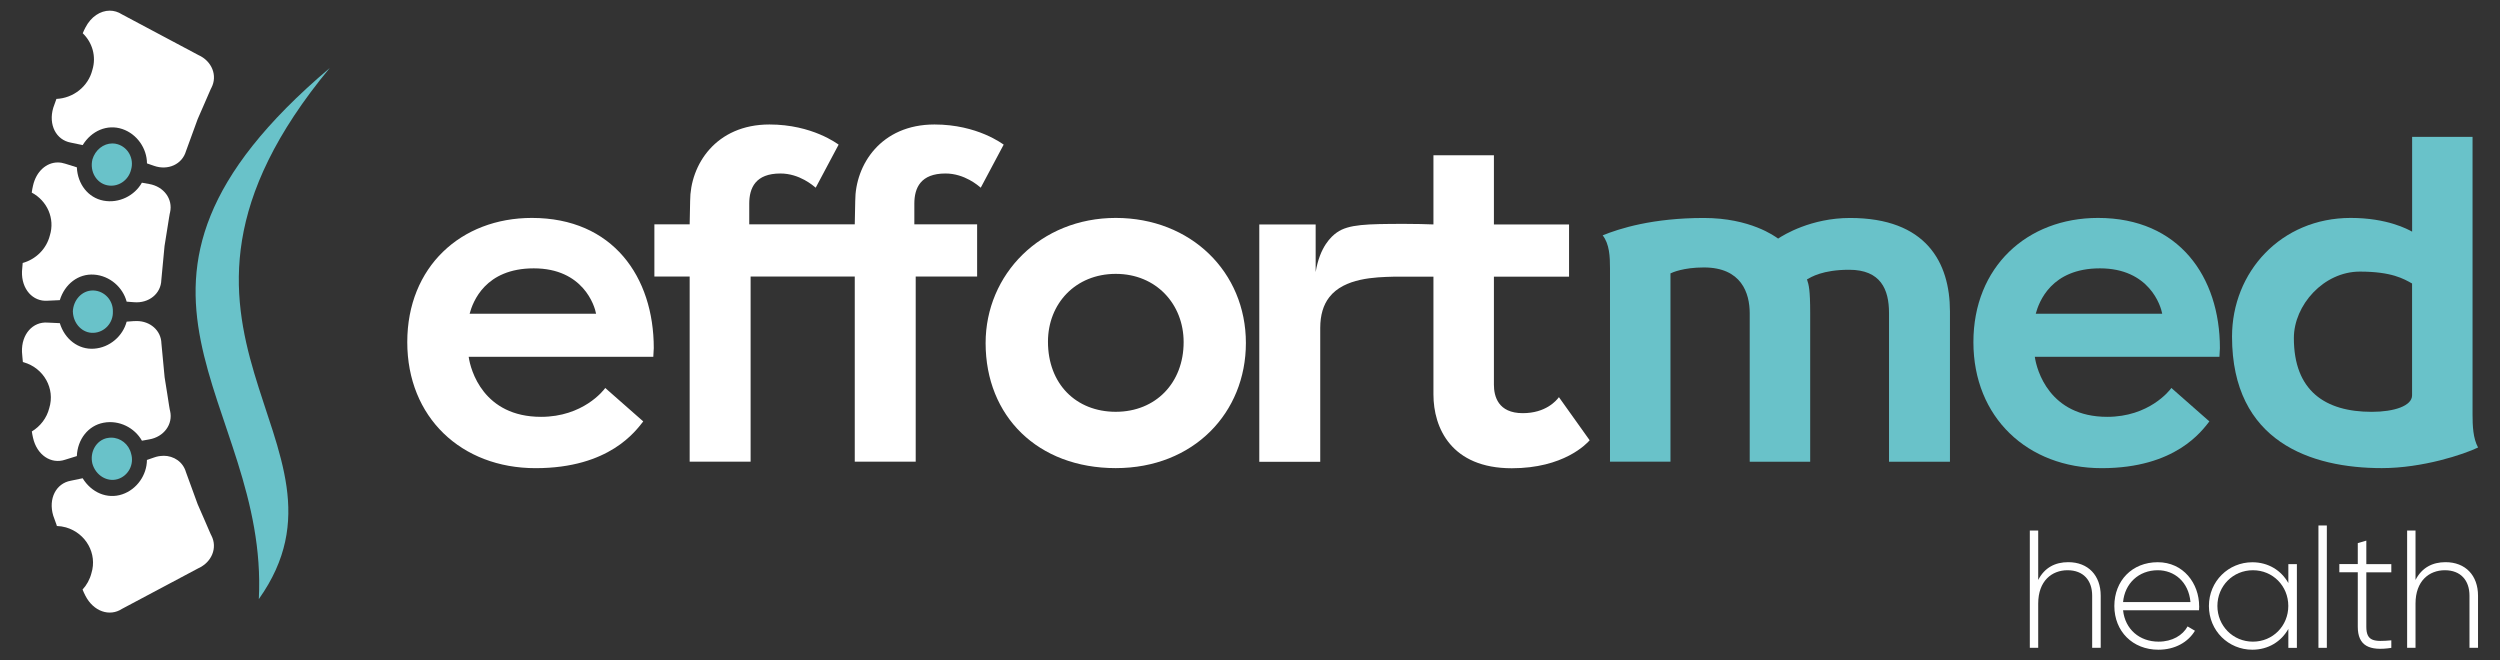 <?xml version="1.0" encoding="UTF-8"?> <svg xmlns="http://www.w3.org/2000/svg" id="Camada_1" version="1.1" width="530px" height="140px" viewBox="0 0 530 140"><rect x="0" y="0" width="530" height="140" fill="#333333" stroke="none"/><defs><style> .st0, .st1 { fill: #fff; } .st0, .st2 { fill-rule: evenodd; } .st2, .st3 { fill: #69c2c9; } </style></defs><path class="st2" d="M19.59,33.82c-.6,2.51.82,4.96,3.1,5.45,2.3.5,4.55-1,5.1-3.31.67-2.29-.6-4.7-2.84-5.38-.37-.12-.75-.17-1.13-.17-1.87,0-3.63,1.35-4.24,3.42"></path><path class="st0" d="M18.1,5.85c-.21.39-.38.79-.56,1.2,2.04,1.96,2.92,4.92,2.04,7.78-.88,3.52-4.05,5.98-7.62,6.14l-.67,1.88c-1.07,3.62.62,6.82,3.7,7.38l2.54.53c1.86-3.03,5.19-4.48,8.39-3.41,3.14,1.06,5.23,4.13,5.24,7.29l1.5.52c2.94,1.03,5.96-.31,6.77-3.12l2.48-6.8,1.45-3.32c.36-.83.72-1.66.99-2.28.25-.63.47-1.03.47-1.03,1.35-2.6.09-5.67-2.76-6.94L25.86,3.05c-.81-.53-1.7-.79-2.59-.79-1.98,0-3.98,1.27-5.16,3.58"></path><path class="st2" d="M15.45,66.07c.08,2.58,2.04,4.6,4.38,4.49,2.34-.1,4.18-2.11,4.1-4.49.08-2.38-1.76-4.39-4.1-4.49-.06,0-.11,0-.17,0-2.26,0-4.13,1.98-4.22,4.5"></path><path class="st0" d="M12.28,34.44h-.03c-2.4,0-4.57,1.88-5.25,4.91-.12.49-.2.98-.27,1.48,3.26,1.73,4.96,5.49,3.84,9.08-.73,2.89-2.99,5.07-5.76,5.84-.05.6-.12,1.19-.15,1.79-.13,3.77,2.31,6.45,5.43,6.21l2.59-.12c1.04-3.4,3.92-5.65,7.26-5.41,3.33.23,6.1,2.68,6.91,5.73l1.58.12c3.11.26,5.7-1.8,5.77-4.72l.68-7.19s.29-1.78.57-3.57c.14-.89.28-1.78.39-2.45.09-.67.21-1.11.21-1.11.65-2.85-1.34-5.49-4.41-6.02l-1.56-.28c-1.55,2.75-4.83,4.42-8.12,3.81-3.28-.61-5.51-3.52-5.67-7.07l-2.47-.77c-.52-.17-1.03-.26-1.54-.26"></path><path class="st2" d="M22.69,92.87c-2.28.49-3.71,2.94-3.1,5.45.72,2.48,3.13,3.93,5.37,3.25,2.24-.69,3.52-3.1,2.84-5.38-.48-2.02-2.25-3.41-4.22-3.41-.29,0-.59.03-.89.1"></path><path class="st0" d="M28.43,68.07l-1.58.12c-.81,3.05-3.58,5.5-6.91,5.73-3.33.24-6.22-2.01-7.26-5.41l-2.59-.12c-3.12-.24-5.56,2.44-5.43,6.22.04.71.13,1.43.19,2.14.07.02.13.04.2.06,4.25,1.24,6.67,5.59,5.39,9.71-.53,2.12-1.9,3.86-3.69,4.95.07.45.14.9.25,1.34.82,3.68,3.85,5.66,6.81,4.65l2.48-.77c.15-3.55,2.39-6.46,5.67-7.07,3.3-.62,6.58,1.06,8.13,3.81l1.56-.28c3.07-.53,5.07-3.18,4.41-6.03,0,0-.12-.44-.21-1.11-.1-.67-.24-1.56-.38-2.45-.28-1.78-.57-3.57-.57-3.57l-.68-7.19c-.07-2.75-2.39-4.74-5.25-4.74-.17,0-.35,0-.52.02"></path><path class="st0" d="M34.64,96.64h-.03c-.64,0-1.3.11-1.96.35l-1.5.52c-.02,3.16-2.1,6.23-5.24,7.29-3.19,1.07-6.53-.38-8.39-3.41l-2.54.53c-3.08.56-4.77,3.77-3.7,7.38l.73,2.03c.02.05.03.11.04.18.65.02,1.3.12,1.94.3,4.25,1.24,6.67,5.59,5.39,9.71-.34,1.33-1,2.51-1.88,3.47.19.44.38.88.6,1.3,1.71,3.35,5.14,4.51,7.76,2.79l16.19-8.61c2.84-1.28,4.11-4.34,2.76-6.94,0,0-.22-.4-.47-1.03-.27-.62-.63-1.45-.99-2.29l-1.45-3.32-2.48-6.8c-.62-2.17-2.57-3.47-4.77-3.47"></path><path class="st2" d="M69.91,14.41c-55.03,46.59-12.88,70.16-15.04,112.6,23.83-33.57-31.42-56.57,15.04-112.6"></path><path class="st1" d="M138.51,75.64h-39.15c.39,2.82,3.11,12.73,15.35,12.73,8.84,0,13.21-5.54,13.6-6.12l8.06,7.09c-1.56,1.94-7.09,9.91-22.83,9.91s-27.2-10.78-27.2-26.72,11.37-26.33,26.42-26.33c17.19,0,25.84,12.53,25.84,27.59,0,.58-.1,1.26-.1,1.84M113.16,56.89c-10.3,0-12.92,7.09-13.6,9.62h26.81c-.29-1.65-2.72-9.62-13.21-9.62Z"></path><path class="st1" d="M200.44,36.78c4.08,0,7,2.62,7.48,3.01l4.86-9.13c-.19-.1-5.54-4.27-14.67-4.27-11.37,0-16.8,8.55-16.8,16.22l-.1,4.95h-22.37v-4.37c0-3.4,1.36-6.41,6.61-6.41,4.08,0,6.99,2.62,7.48,3.01l4.86-9.13c-.19-.1-5.54-4.27-14.67-4.27-11.37,0-16.81,8.55-16.81,16.22l-.1,4.95h-7.48v11.07h7.48v39.25h12.92v-39.25h22.08v39.25h12.92v-39.25h13.02v-11.07h-13.31v-4.37c0-3.4,1.36-6.41,6.61-6.41"></path><path class="st1" d="M264.13,72.72c0,14.77-11.07,26.52-27.59,26.52s-27.59-10.98-27.59-26.52c0-14.57,11.66-26.52,27.59-26.52s27.59,11.46,27.59,26.52M236.55,87.3c8.45,0,14.38-6.12,14.38-14.77,0-8.06-5.83-14.47-14.38-14.47s-14.38,6.31-14.38,14.38c0,8.94,5.93,14.86,14.38,14.86Z"></path><path class="st1" d="M330.5,84.19c-.58.78-2.82,3.4-7.67,3.4-5.24,0-6.12-3.59-6.12-6.02v-22.92h15.93v-11.07h-15.93v-14.67h-12.82v14.67c-1.52-.06-3.7-.12-6.31-.12-7.76.02-11.69.07-14.17,1.83-1.18.84-3.6,3-4.49,8.39v-10.1h-11.95v50.32h12.92v-28.36c0-2.78.67-4.92,1.91-6.52,3.17-4.12,9.84-4.26,13.54-4.36.65-.02,1.19-.01,1.56,0h6.99v24.97c0,7.09,3.79,15.64,16.61,15.64,10.98,0,15.83-5.15,16.51-5.93l-6.51-9.13Z"></path><path class="st3" d="M339.75,49.9c3.59-1.46,10.59-3.69,21.47-3.69,9.81,0,15.06,3.88,15.74,4.37,1.17-.78,7-4.37,15.25-4.37,16.13,0,21.18,9.42,21.18,19.82v31.86h-12.92v-31.57c0-4.95-1.75-9.13-8.45-9.13-5.63,0-8.06,1.55-8.94,2.04.39,1.17.68,2.14.68,7.19v31.47h-12.82v-31.47c0-4.28-1.75-9.72-9.71-9.72-4.37,0-6.7,1.07-7.09,1.26v39.92h-12.82v-40.99c0-2.43-.1-5.15-1.55-6.99"></path><path class="st3" d="M470.53,75.64h-39.15c.39,2.82,3.11,12.73,15.35,12.73,8.84,0,13.21-5.54,13.6-6.12l8.06,7.09c-1.55,1.94-7.09,9.91-22.83,9.91s-27.2-10.78-27.2-26.72,11.36-26.33,26.42-26.33c17.2,0,25.84,12.53,25.84,27.59,0,.58-.1,1.26-.1,1.84M445.18,56.89c-10.3,0-12.92,7.09-13.6,9.62h26.81c-.29-1.65-2.72-9.62-13.21-9.62Z"></path><path class="st3" d="M511.36,29.01h12.82v58.87c0,2.33.1,5.05,1.17,6.99-3.01,1.46-11.75,4.37-20.4,4.37-14.96,0-31.76-5.54-31.76-27.88,0-13.7,10.39-25.16,25.16-25.16,7.77,0,12.14,2.43,13.02,2.91v-20.11ZM511.36,83.8v-23.7c-1.75-.97-4.27-2.52-11.07-2.52-7.67,0-13.99,7.09-13.99,14.09,0,11.17,6.61,15.64,16.51,15.64,4.76,0,8.55-1.26,8.55-3.5Z"></path><path class="st1" d="M445.35,126.29v11.05h-1.81v-11.05c0-3.27-1.88-5.4-5.22-5.4s-6.22,2.27-6.22,7.07v9.38h-1.78v-24.87h1.78v10.48c1.35-2.63,3.62-3.77,6.36-3.77,4.23,0,6.89,2.81,6.89,7.11"></path><path class="st1" d="M466.23,128.53c0,.28-.04.57-.04.85h-16.1c.43,4.02,3.48,6.65,7.53,6.65,2.91,0,5.12-1.35,6.15-3.23l1.56.92c-1.46,2.42-4.23,4.02-7.75,4.02-5.47,0-9.34-3.91-9.34-9.27s3.77-9.28,9.2-9.28,8.78,4.48,8.78,9.35M450.1,127.64h14.28c-.39-4.33-3.45-6.75-6.93-6.75-4.05,0-7,2.81-7.36,6.75Z"></path><path class="st1" d="M486.94,119.58v17.77h-1.81v-4.02c-1.49,2.66-4.23,4.41-7.64,4.41-5.05,0-9.2-4.01-9.2-9.27s4.16-9.27,9.2-9.27c3.41,0,6.15,1.74,7.64,4.41v-4.02h1.81ZM485.12,128.46c0-4.23-3.27-7.57-7.5-7.57s-7.53,3.34-7.53,7.57,3.31,7.57,7.53,7.57,7.5-3.34,7.5-7.57Z"></path><rect class="st1" x="491.51" y="111.4" width="1.78" height="25.94"></rect><path class="st1" d="M501.66,121.32v11.55c0,3.13,1.67,3.2,5.3,2.88v1.6c-4.65.71-7.11-.43-7.11-4.48v-11.55h-3.91v-1.74h3.91v-4.44l1.81-.53v4.98h5.3v1.74h-5.3Z"></path><path class="st1" d="M525.34,126.29v11.05h-1.81v-11.05c0-3.27-1.88-5.4-5.22-5.4s-6.22,2.27-6.22,7.07v9.38h-1.78v-24.87h1.78v10.48c1.35-2.63,3.62-3.77,6.36-3.77,4.23,0,6.89,2.81,6.89,7.11"></path></svg> 